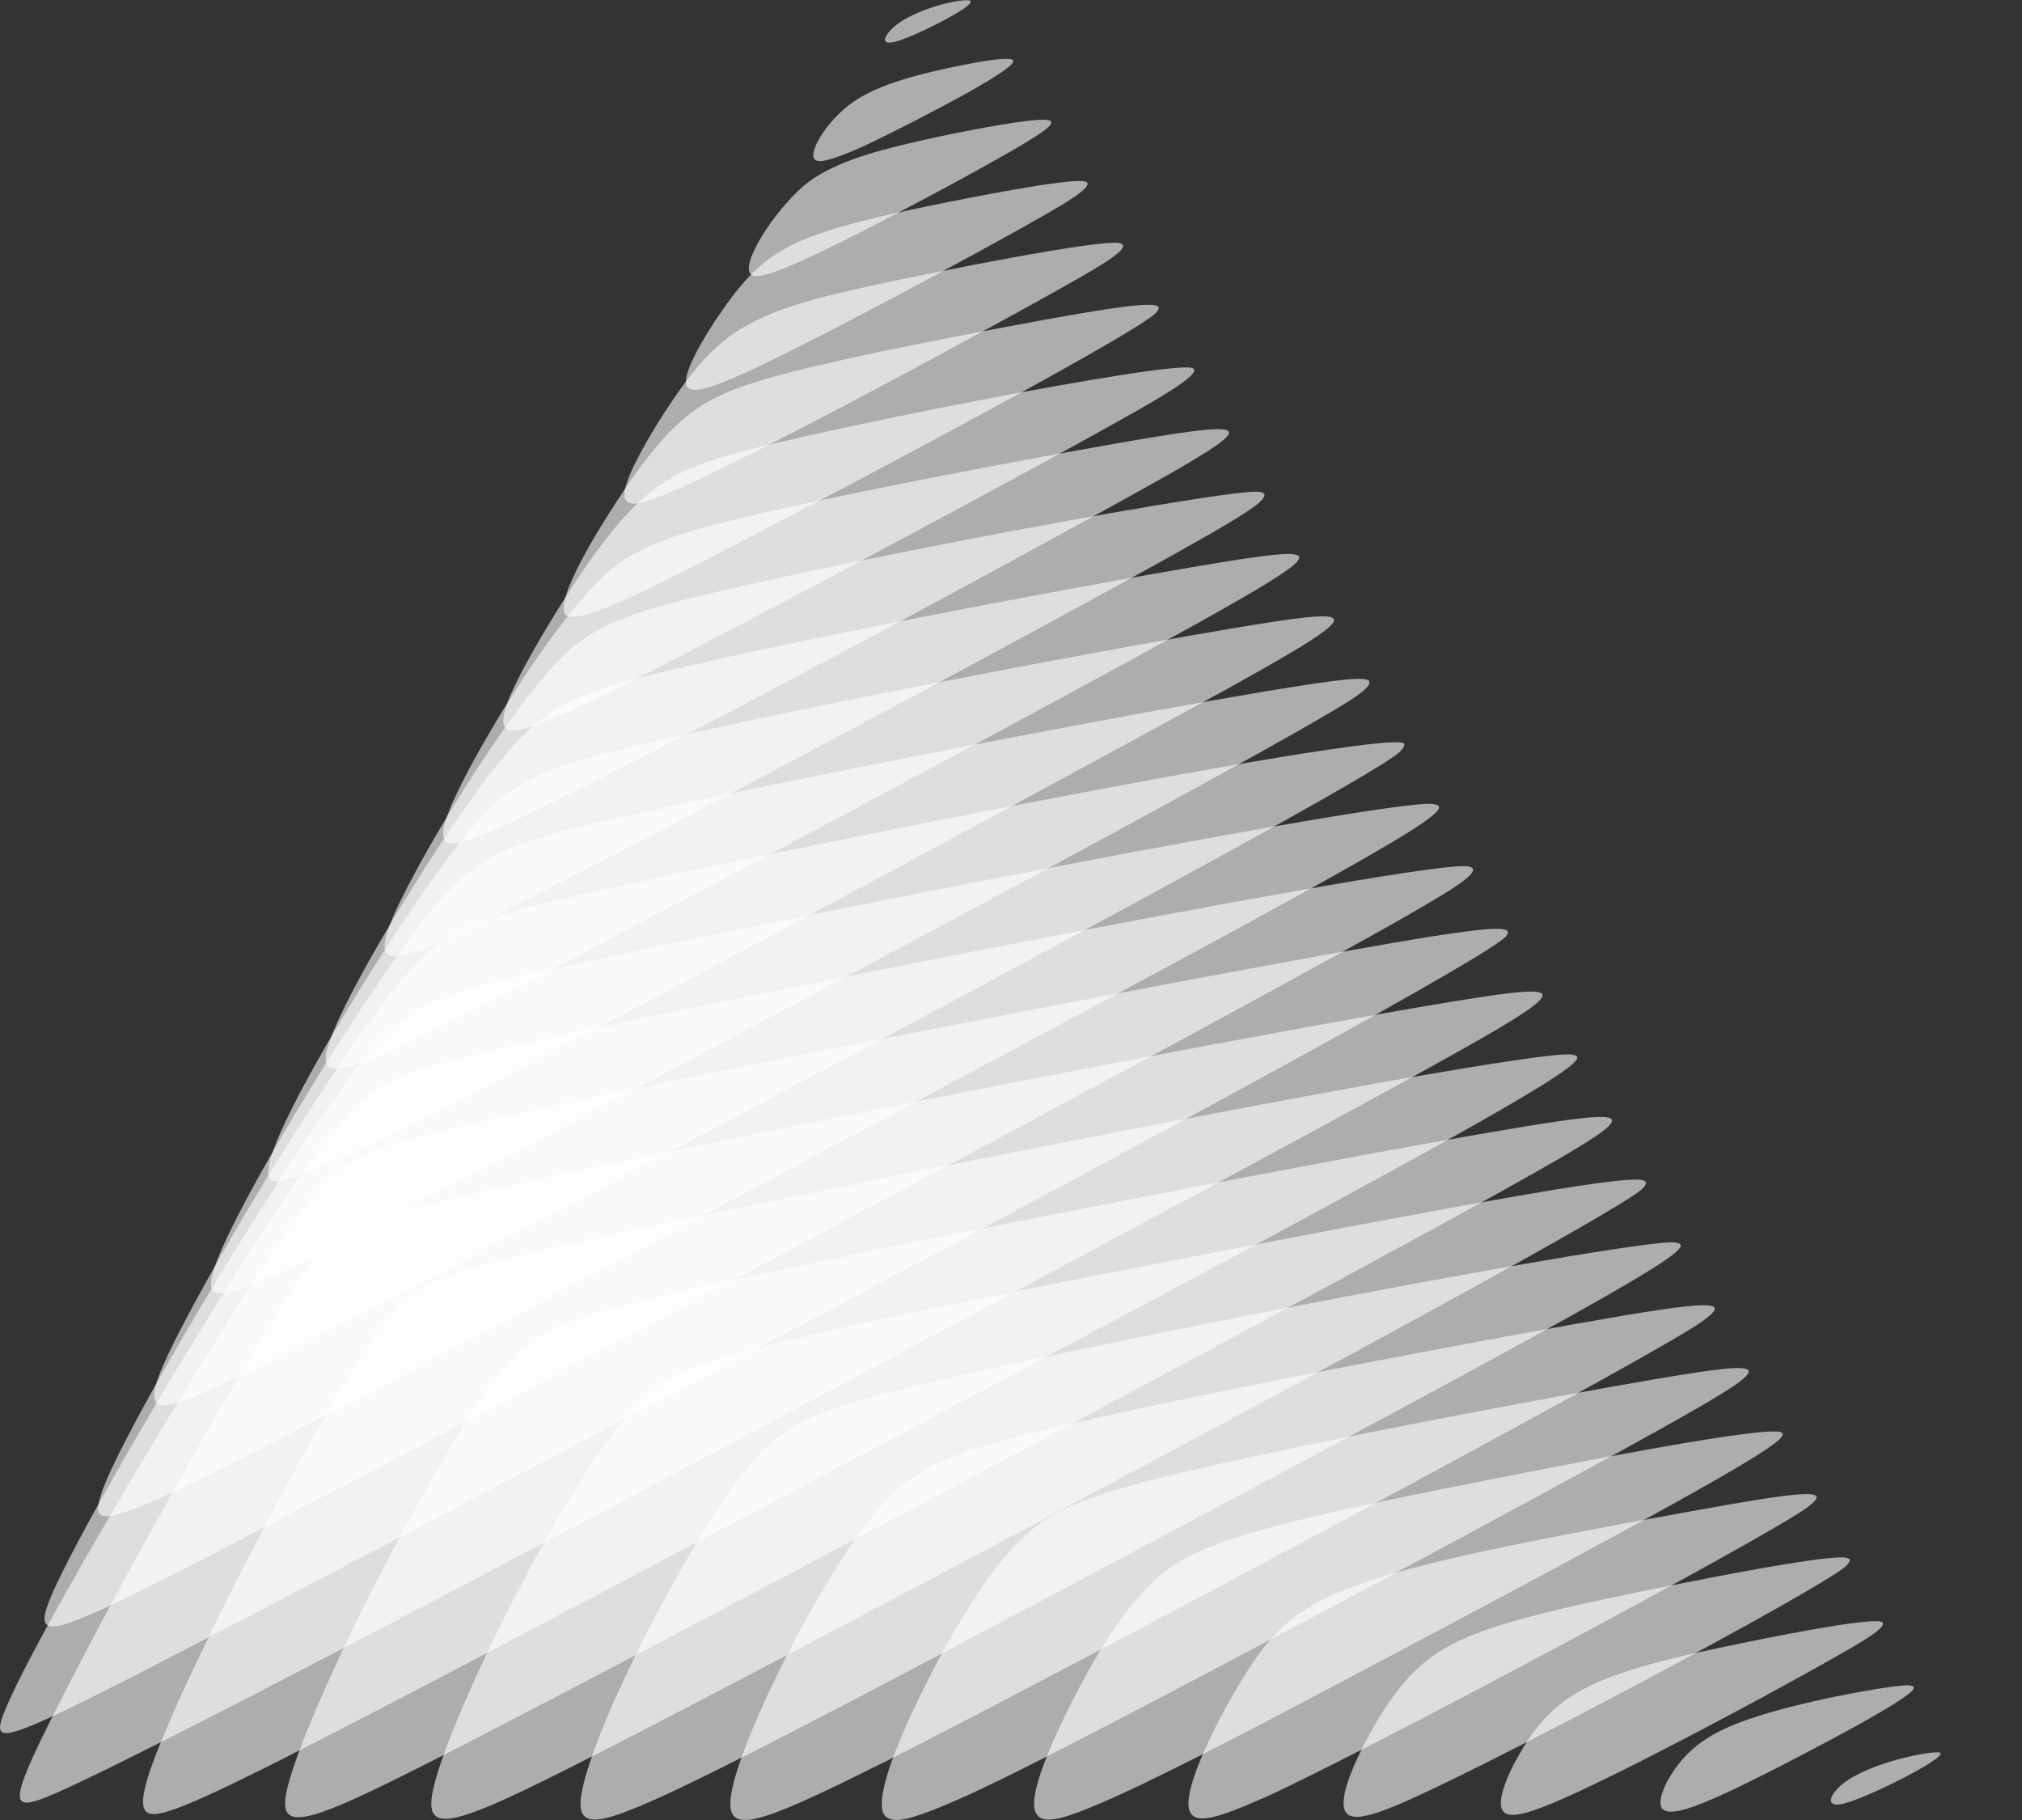 <svg width="20" height="18" viewBox="0 0 20 18" fill="none" xmlns="http://www.w3.org/2000/svg">
<rect x="0" y="0" width="20" height="18" fill="#333333" stroke="none"/>
<g style="mix-blend-mode:multiply" opacity="0.85">
<path d="M9.002 0.361C9.158 0.297 9.605 0.077 9.602 0.016C9.598 -0.044 8.953 0.094 8.784 0.328C8.771 0.346 8.755 0.367 8.754 0.389C8.751 0.464 8.929 0.39 9.002 0.36L9.002 0.361Z" fill="white" fill-opacity="0.7"/>
</g>
<g style="mix-blend-mode:multiply" opacity="0.85">
<path d="M8.148 1.59C8.264 1.568 8.44 1.492 8.55 1.442C8.701 1.374 9.986 0.738 10.023 0.609C10.049 0.516 9.292 0.691 9.198 0.714C8.574 0.865 8.375 1.023 8.201 1.232C8.08 1.378 7.947 1.628 8.148 1.59L8.148 1.59Z" fill="white" fill-opacity="0.7"/>
</g>
<g style="mix-blend-mode:multiply" opacity="0.85">
<path d="M7.436 2.721C7.481 2.747 7.585 2.713 7.634 2.698C8.053 2.565 9.389 1.837 9.689 1.671C10.486 1.229 10.582 1.142 10.126 1.2C9.901 1.228 9.387 1.323 8.99 1.418C8.648 1.499 8.207 1.615 7.944 1.843C7.656 2.091 7.3 2.638 7.437 2.72L7.436 2.721Z" fill="white" fill-opacity="0.7"/>
</g>
<g style="mix-blend-mode:multiply" opacity="0.85">
<path d="M6.809 3.838C6.886 3.898 7.135 3.789 7.268 3.732C7.88 3.471 9.762 2.456 10.352 2.115C10.478 2.042 10.848 1.834 10.737 1.796C10.599 1.75 9.465 1.981 9.31 2.012C7.943 2.289 7.636 2.433 7.26 2.91C7.119 3.089 6.677 3.736 6.809 3.838Z" fill="white" fill-opacity="0.7"/>
</g>
<g style="mix-blend-mode:multiply" opacity="0.85">
<path d="M6.397 4.956C6.996 4.782 10.099 3.076 10.531 2.83C10.824 2.663 11.335 2.386 10.999 2.401C10.658 2.416 9.62 2.62 9.293 2.686C7.47 3.053 7.184 3.145 6.577 4.073C6.466 4.243 6.223 4.64 6.183 4.837C6.151 4.993 6.241 5.002 6.397 4.957L6.397 4.956Z" fill="white" fill-opacity="0.7"/>
</g>
<g style="mix-blend-mode:multiply" opacity="0.85">
<path d="M5.592 6.077C5.677 6.197 6.379 5.84 6.574 5.744C7.469 5.3 11.191 3.338 11.428 3.099C11.555 2.971 11.375 2.963 9.855 3.251C9.302 3.356 8.104 3.588 7.565 3.751C6.968 3.931 6.664 4.083 6.079 4.991C5.972 5.157 5.48 5.923 5.592 6.078L5.592 6.077Z" fill="white" fill-opacity="0.7"/>
</g>
<g style="mix-blend-mode:multiply" opacity="0.85">
<path d="M7.277 6.203C8.53 5.545 10.15 4.674 10.888 4.262C11.355 4.002 11.934 3.686 11.79 3.639C11.562 3.565 8.042 4.258 7.218 4.499C6.586 4.685 6.261 4.848 5.556 5.966C5.407 6.203 5.097 6.714 5.011 6.976C4.87 7.406 5.097 7.349 7.276 6.203L7.277 6.203Z" fill="white" fill-opacity="0.7"/>
</g>
<g style="mix-blend-mode:multiply" opacity="0.85">
<path d="M4.406 8.315C4.444 8.359 4.552 8.334 4.608 8.318C5.377 8.092 11.009 5.012 11.59 4.675C12.358 4.232 12.37 4.17 11.473 4.313C10.579 4.456 7.735 4.989 6.89 5.237C6.631 5.314 6.326 5.419 6.109 5.58C5.488 6.041 4.437 7.845 4.387 8.193C4.381 8.237 4.377 8.281 4.406 8.315L4.406 8.315Z" fill="white" fill-opacity="0.7"/>
</g>
<g style="mix-blend-mode:multiply" opacity="0.85">
<path d="M5.076 8.969C6.502 8.25 10.526 6.098 11.791 5.382C12.377 5.052 12.467 4.974 12.499 4.92C12.528 4.874 12.479 4.864 12.424 4.863C11.986 4.853 7.154 5.759 6.29 6.07C5.998 6.175 5.781 6.279 5.559 6.498C4.995 7.054 4.045 8.641 3.855 9.149C3.691 9.592 3.871 9.578 5.076 8.969Z" fill="white" fill-opacity="0.7"/>
</g>
<g style="mix-blend-mode:multiply" opacity="0.85">
<path d="M6.556 9.011C8.336 8.07 11.346 6.457 12.233 5.945C13.087 5.454 13.02 5.419 12.259 5.533C11.306 5.676 6.868 6.497 5.959 6.811C5.372 7.014 5.122 7.194 4.338 8.376C4.048 8.814 3.348 9.945 3.233 10.389C3.127 10.802 3.593 10.575 6.555 9.011L6.556 9.011Z" fill="white" fill-opacity="0.7"/>
</g>
<g style="mix-blend-mode:multiply" opacity="0.85">
<path d="M2.659 11.639C2.722 11.776 2.809 11.885 11.141 7.358C13.363 6.151 13.586 6.014 12.738 6.128C11.797 6.256 6.557 7.232 5.571 7.572C5.149 7.718 4.928 7.877 4.653 8.202C4.006 8.972 2.53 11.356 2.659 11.638L2.659 11.639Z" fill="white" fill-opacity="0.7"/>
</g>
<g style="mix-blend-mode:multiply" opacity="0.85">
<path d="M3.349 12.302C5.078 11.428 12.716 7.368 13.395 6.899C13.438 6.869 13.525 6.81 13.544 6.762C13.567 6.704 13.435 6.713 13.373 6.716C12.674 6.754 6.624 7.922 5.496 8.24C4.731 8.457 4.508 8.604 3.774 9.675C3.075 10.696 2.1 12.343 2.087 12.685C2.08 12.872 2.249 12.858 3.349 12.302L3.349 12.302Z" fill="white" fill-opacity="0.7"/>
</g>
<g style="mix-blend-mode:multiply" opacity="0.85">
<path d="M1.742 13.876C2.029 13.794 2.678 13.468 3.834 12.864C4.388 12.575 13.383 7.846 13.837 7.443C13.859 7.424 13.903 7.379 13.887 7.355C13.773 7.179 6.249 8.692 5.151 8.991C4.374 9.202 4.155 9.369 3.438 10.415C2.896 11.205 2.249 12.258 1.785 13.15C1.412 13.868 1.477 13.951 1.742 13.876L1.742 13.876Z" fill="white" fill-opacity="0.7"/>
</g>
<g style="mix-blend-mode:multiply" opacity="0.85">
<path d="M8.738 11.069C13.965 8.273 14.467 7.98 14.166 7.951C13.648 7.9 5.731 9.472 4.703 9.77C3.999 9.974 3.792 10.136 3.045 11.249C2.053 12.725 1.126 14.378 1.004 14.767C0.839 15.297 0.967 15.217 8.738 11.069Z" fill="white" fill-opacity="0.7"/>
</g>
<g style="mix-blend-mode:multiply" opacity="0.85">
<path d="M1.732 15.561C3.86 14.48 12.694 9.783 14.113 8.942C14.35 8.802 14.753 8.568 14.478 8.566C13.754 8.561 5.912 10.125 4.58 10.46C3.957 10.618 3.742 10.739 3.549 10.918C2.891 11.525 0.788 15.072 0.488 15.83C0.328 16.233 0.527 16.172 1.732 15.56L1.732 15.561Z" fill="white" fill-opacity="0.7"/>
</g>
<g style="mix-blend-mode:multiply" opacity="0.85">
<path d="M1.254 16.612C2.57 15.945 14.658 9.595 14.899 9.257C14.961 9.17 14.86 9.151 14.12 9.268C12.661 9.5 4.843 10.988 3.794 11.348C3.411 11.479 3.25 11.612 2.93 12.049C2.271 12.952 0.067 16.617 0.002 17.063C-0.021 17.228 0.19 17.152 1.254 16.612Z" fill="white" fill-opacity="0.7"/>
</g>
<g style="mix-blend-mode:multiply" opacity="0.85">
<path d="M0.409 17.793C1.397 17.439 12.012 11.72 13.096 11.129C15.309 9.925 15.628 9.743 14.923 9.823C13.758 9.955 4.287 11.776 3.449 12.142C3.349 12.185 3.297 12.22 3.222 12.294C2.793 12.714 0.494 16.883 0.241 17.577C0.146 17.837 0.202 17.867 0.409 17.793Z" fill="white" fill-opacity="0.7"/>
</g>
<g style="mix-blend-mode:multiply" opacity="0.85">
<path d="M1.879 17.833C2.388 17.622 3.62 16.983 6.593 15.412C15.404 10.752 15.836 10.456 15.539 10.429C14.982 10.377 6.213 12.125 4.855 12.49C4.176 12.672 4.041 12.811 3.868 13.006C3.338 13.603 1.671 16.824 1.45 17.621C1.342 18.01 1.482 17.997 1.879 17.833L1.879 17.833Z" fill="white" fill-opacity="0.7"/>
</g>
<g style="mix-blend-mode:multiply" opacity="0.85">
<path d="M4.833 17.128C7.331 15.839 13.631 12.477 15.18 11.598C16.268 10.98 16.216 10.951 14.893 11.173C13.154 11.464 7.771 12.507 6.283 12.883C5.289 13.134 5.073 13.295 4.52 14.207C3.779 15.43 3.055 16.953 2.868 17.588C2.685 18.208 2.961 18.095 4.833 17.129L4.833 17.128Z" fill="white" fill-opacity="0.7"/>
</g>
<g style="mix-blend-mode:multiply" opacity="0.85">
<path d="M6.278 17.155C7.958 16.291 16.011 12.032 16.253 11.749C16.379 11.603 16.225 11.582 12.575 12.279C7.352 13.278 6.784 13.462 6.392 13.805C5.732 14.383 4.544 16.764 4.312 17.589C4.132 18.227 4.418 18.113 6.278 17.155L6.278 17.155Z" fill="white" fill-opacity="0.7"/>
</g>
<g style="mix-blend-mode:multiply" opacity="0.85">
<path d="M6.174 17.924C6.571 17.775 7.266 17.447 10.581 15.683C16.498 12.536 16.815 12.322 16.568 12.288C16.194 12.236 9.362 13.542 8.287 13.916C7.722 14.112 7.43 14.303 6.738 15.518C6.402 16.109 5.928 17.044 5.776 17.627C5.672 18.026 5.807 18.06 6.174 17.924Z" fill="white" fill-opacity="0.7"/>
</g>
<g style="mix-blend-mode:multiply" opacity="0.85">
<path d="M8.712 17.445C10.243 16.677 16.289 13.456 16.828 13.075C17.144 12.851 16.956 12.851 15.61 13.089C14.803 13.231 10.646 13.994 9.624 14.336C9.195 14.48 8.959 14.607 8.673 14.942C8.132 15.575 7.331 17.172 7.235 17.73C7.163 18.157 7.424 18.089 8.712 17.444L8.712 17.445Z" fill="white" fill-opacity="0.7"/>
</g>
<g style="mix-blend-mode:multiply" opacity="0.85">
<path d="M8.771 17.974C8.81 18 8.856 18.003 8.902 17.998C9.199 17.969 10.148 17.477 10.477 17.309C12.067 16.495 15.293 14.766 16.444 14.122C17.615 13.467 17.575 13.437 16.354 13.643C15.642 13.762 11.889 14.448 10.936 14.767C10.338 14.967 10.003 15.115 9.336 16.317C9.196 16.571 8.539 17.816 8.771 17.974Z" fill="white" fill-opacity="0.7"/>
</g>
<g style="mix-blend-mode:multiply" opacity="0.85">
<path d="M10.674 17.92C11.23 17.712 12.431 17.077 13.286 16.625C17.319 14.492 17.712 14.229 17.622 14.168C17.502 14.086 15.444 14.496 15.132 14.556C12.94 14.981 12.215 15.163 11.763 15.391C11.282 15.633 10.947 16.18 10.672 16.697C10.581 16.868 10.496 17.041 10.418 17.219C10.055 18.055 10.254 18.077 10.675 17.92L10.674 17.92Z" fill="white" fill-opacity="0.7"/>
</g>
<g style="mix-blend-mode:multiply" opacity="0.85">
<path d="M12.48 17.79C13.363 17.4 17.522 15.181 17.885 14.902C18.121 14.721 17.899 14.734 16.691 14.953C13.071 15.609 12.804 15.76 12.255 16.66C12.089 16.932 11.845 17.404 11.775 17.696C11.679 18.1 11.936 18.029 12.48 17.789L12.48 17.79Z" fill="white" fill-opacity="0.7"/>
</g>
<g style="mix-blend-mode:multiply" opacity="0.85">
<path d="M13.352 17.957C13.45 17.998 13.645 17.921 13.765 17.874C14.501 17.587 18.049 15.695 18.259 15.488C18.318 15.429 18.302 15.412 18.253 15.405C17.989 15.368 15.981 15.79 15.694 15.854C14.402 16.142 14.095 16.317 13.717 16.868C13.572 17.079 13.127 17.864 13.352 17.957L13.352 17.957Z" fill="white" fill-opacity="0.7"/>
</g>
<g style="mix-blend-mode:multiply" opacity="0.85">
<path d="M15.321 17.848C15.998 17.575 17.946 16.522 18.415 16.235C18.534 16.162 18.714 16.041 18.574 16.034C18.35 16.022 17.447 16.206 17.223 16.252C15.743 16.554 15.369 16.737 15.011 17.38C14.964 17.463 14.921 17.55 14.888 17.641C14.752 18.02 14.95 17.998 15.321 17.848Z" fill="white" fill-opacity="0.7"/>
</g>
<g style="mix-blend-mode:multiply" opacity="0.85">
<path d="M17.699 17.421C17.804 17.366 18.897 16.806 18.929 16.699C18.941 16.657 18.837 16.669 18.816 16.671C18.602 16.686 17.786 16.831 17.28 17.009C16.946 17.126 16.684 17.275 16.5 17.602C16.477 17.643 16.457 17.686 16.442 17.731C16.325 18.09 16.765 17.902 17.7 17.421L17.699 17.421Z" fill="white" fill-opacity="0.7"/>
</g>
<g style="mix-blend-mode:multiply" opacity="0.85">
<path d="M18.111 17.794C18.111 17.804 18.108 17.82 18.116 17.827C18.14 17.854 18.176 17.849 18.212 17.843C18.425 17.806 19.27 17.381 19.19 17.335C19.144 17.308 18.573 17.408 18.272 17.609C18.218 17.645 18.119 17.731 18.111 17.794L18.111 17.794Z" fill="white" fill-opacity="0.7"/>
</g>
</svg>

